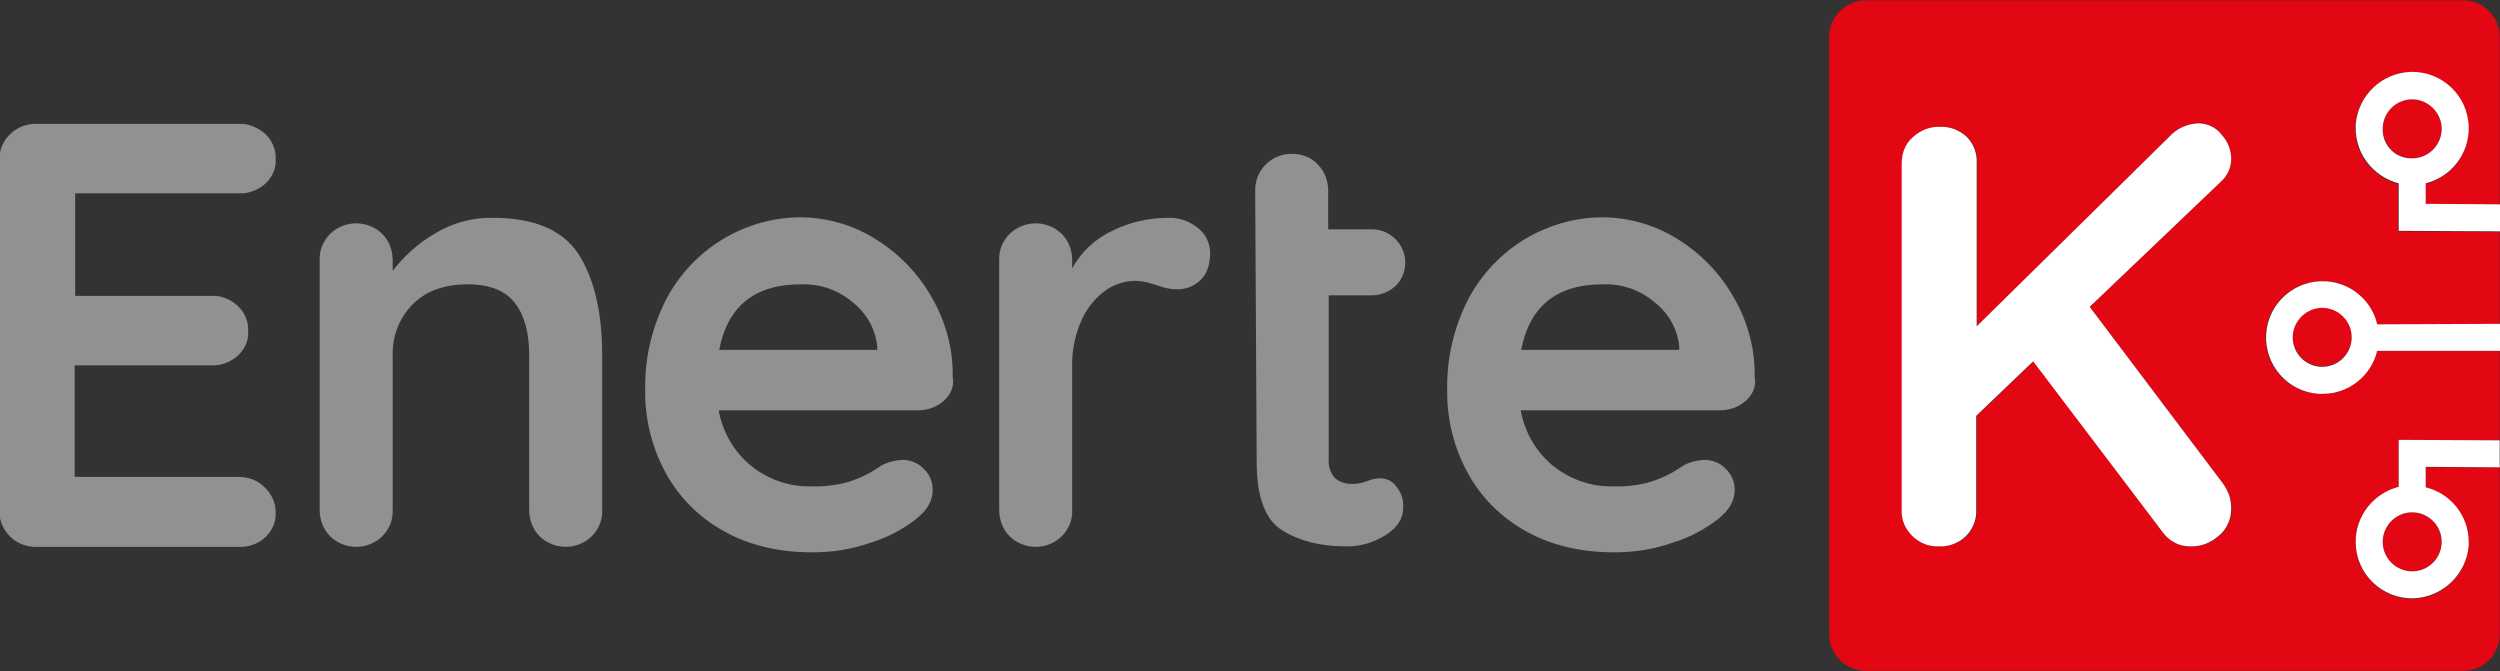 <?xml version="1.0" encoding="utf-8"?>
<!-- Generator: Adobe Illustrator 22.0.0, SVG Export Plug-In . SVG Version: 6.00 Build 0)  -->
<svg version="1.1" id="Capa_1" xmlns="http://www.w3.org/2000/svg" xmlns:xlink="http://www.w3.org/1999/xlink" x="0px" y="0px"
	 viewBox="0 0 500 134.2" style="enable-background:new 0 0 500 134.2;" xml:space="preserve">
<rect x="0" y="0" width="500" height="134.2" fill="#333333" stroke="none"/>
<style type="text/css">
	.st0{fill:#919191;}
	.st1{fill:#E30613;}
	.st2{fill:#FFFFFF;}
</style>
<g id="Grupo_2156" transform="translate(-811.962 -307.033)">
	<path id="Trazado_3044" class="st0" d="M865,404.6c1.3,1.3,2.1,3,2.1,4.9c0.1,1.9-0.7,3.7-2.1,5c-1.4,1.3-3.3,2-5.3,1.9h-40.5
		c-4,0.1-7.3-3.1-7.4-7.1c0-0.1,0-0.2,0-0.3v-69.8c-0.1-4,3.1-7.3,7.1-7.4c0.1,0,0.2,0,0.3,0h40.5c1.9-0.1,3.8,0.7,5.3,2
		c1.4,1.3,2.2,3.2,2.1,5.1c0.1,1.9-0.7,3.6-2.1,4.9c-1.5,1.3-3.4,2-5.3,1.9h-32.7v20.5h27.3c1.9-0.1,3.8,0.7,5.2,2
		c1.4,1.3,2.2,3.2,2.1,5.1c0.1,1.9-0.7,3.6-2.1,4.9c-1.5,1.3-3.4,2-5.3,1.9h-27.3v22.3h32.7C861.8,402.4,863.7,403.2,865,404.6z
		 M927.7,357.9c3.1,4.9,4.7,11.6,4.7,20.2V409c0.1,2-0.7,3.9-2.1,5.3c-2.9,2.8-7.5,2.8-10.4,0c-1.4-1.4-2.1-3.3-2.1-5.3v-30.9
		c0-4.4-0.9-7.9-2.8-10.4s-5-3.8-9.5-3.8c-4.7,0-8.3,1.3-11,4c-2.7,2.7-4.1,6.4-4,10.2V409c0.1,2-0.7,3.9-2.1,5.3
		c-2.9,2.8-7.5,2.8-10.4,0c-1.4-1.4-2.1-3.3-2.1-5.3v-49.9c-0.1-2,0.7-3.9,2.1-5.3c2.9-2.8,7.5-2.8,10.4,0c1.4,1.4,2.1,3.3,2.1,5.3
		v2.1c2.3-3,5.2-5.6,8.5-7.5c3.5-2.1,7.5-3.2,11.5-3.1C918.8,350.6,924.5,353,927.7,357.9L927.7,357.9z M1000.6,387.3
		c-1.4,1.2-3.2,1.8-5.1,1.8h-39.8c0.8,4.4,3.1,8.4,6.6,11.2c3.3,2.6,7.5,4.1,11.7,4c2.6,0.1,5.2-0.2,7.7-0.9c1.5-0.5,3-1.1,4.4-1.9
		c1.1-0.7,1.8-1.1,2.2-1.4c1.3-0.7,2.7-1,4.1-1.1c1.6,0,3.2,0.6,4.3,1.8c1.2,1.1,1.8,2.6,1.8,4.2c0,2.2-1.1,4.1-3.4,5.9
		c-2.7,2.1-5.8,3.7-9.1,4.7c-3.7,1.3-7.6,1.9-11.5,1.9c-6.8,0-12.7-1.4-17.7-4.2c-4.9-2.7-9-6.7-11.7-11.7
		c-2.8-5.1-4.2-10.9-4.1-16.7c-0.1-6.4,1.4-12.6,4.3-18.2c2.7-5,6.6-9.1,11.5-12c4.6-2.7,9.9-4.2,15.2-4.2c5.3,0,10.5,1.5,15,4.3
		c4.7,2.9,8.6,6.9,11.3,11.7c2.8,4.8,4.3,10.3,4.2,15.9C1002.9,384.4,1002,386.1,1000.6,387.3L1000.6,387.3z M955.8,377h31.6v-0.8
		c-0.4-3.5-2.2-6.6-4.9-8.7c-2.8-2.4-6.4-3.7-10.1-3.6C963,363.8,957.5,368.2,955.8,377L955.8,377z M1051.5,352.6
		c1.5,1.1,2.4,2.9,2.5,4.8c0,2.5-0.6,4.4-1.9,5.6c-1.2,1.2-2.9,1.9-4.6,1.9c-1.4,0-2.8-0.3-4.1-0.8c-0.2-0.1-0.8-0.2-1.6-0.5
		c-0.9-0.2-1.8-0.4-2.7-0.4c-2.2,0-4.3,0.7-6,1.9c-2.1,1.5-3.7,3.5-4.8,5.9c-1.3,2.9-2,6.1-1.9,9.4V409c0.1,2-0.7,3.9-2.1,5.3
		c-2.9,2.8-7.5,2.8-10.4,0c-1.4-1.4-2.1-3.3-2.1-5.3v-49.9c-0.1-2,0.7-3.9,2.1-5.3c2.9-2.8,7.5-2.8,10.4,0c1.4,1.4,2.1,3.3,2.1,5.3
		v1.6c1.8-3.3,4.6-5.9,8-7.5c3.4-1.7,7.3-2.6,11.1-2.6C1047.6,350.5,1049.8,351.2,1051.5,352.6L1051.5,352.6z M1063,345.2
		c-0.1-4,3.1-7.3,7.1-7.4c0.1,0,0.2,0,0.3,0c1.9,0,3.8,0.7,5.1,2.1c1.4,1.4,2.1,3.3,2.1,5.3v7.7h8.6c3.6-0.1,6.7,2.8,6.8,6.4
		c0,0.1,0,0.2,0,0.3c0,1.8-0.7,3.4-1.9,4.6c-1.3,1.2-3,1.9-4.8,1.9h-8.6V399c-0.1,1.4,0.4,2.7,1.3,3.7c1,0.8,2.3,1.2,3.6,1.1
		c0.9,0,1.8-0.2,2.7-0.5c0.9-0.4,1.8-0.6,2.8-0.6c1.2,0,2.4,0.6,3.1,1.6c1,1.2,1.5,2.7,1.4,4.3c0,2.2-1.2,4-3.6,5.5
		c-2.4,1.5-5.2,2.3-8,2.2c-5,0-9.2-1.1-12.6-3.2c-3.4-2.1-5.1-6.7-5.1-13.6L1063,345.2z M1161,387.3c-1.4,1.2-3.2,1.8-5.1,1.8h-39.8
		c0.8,4.4,3.1,8.4,6.6,11.2c3.3,2.6,7.5,4.1,11.7,4c2.6,0.1,5.2-0.2,7.7-0.9c1.5-0.5,3-1.1,4.4-1.9c1.1-0.7,1.8-1.1,2.2-1.4
		c1.3-0.7,2.7-1,4.1-1.1c1.6,0,3.2,0.6,4.3,1.8c1.2,1.1,1.8,2.6,1.8,4.2c0,2.2-1.1,4.1-3.4,5.9c-2.7,2.1-5.8,3.7-9.1,4.7
		c-3.7,1.3-7.6,1.9-11.5,1.9c-6.8,0-12.7-1.4-17.7-4.2c-4.9-2.7-9-6.7-11.7-11.7c-2.8-5.1-4.2-10.9-4.1-16.7
		c-0.1-6.4,1.4-12.6,4.3-18.2c2.7-5,6.6-9.1,11.5-12c4.6-2.7,9.9-4.2,15.2-4.2c5.3,0,10.5,1.5,15,4.3c4.7,2.9,8.6,6.9,11.3,11.7
		c2.8,4.8,4.3,10.3,4.2,15.9C1163.3,384.4,1162.4,386.1,1161,387.3L1161,387.3z M1116.2,377h31.6v-0.8c-0.4-3.5-2.2-6.6-4.9-8.7
		c-2.8-2.4-6.4-3.7-10.1-3.6C1123.4,363.8,1117.9,368.2,1116.2,377L1116.2,377z"/>
	<path id="Trazado_3045" class="st1" d="M1297,343.8v4.1l14.9,0v-33.5c0-4.1-3.3-7.3-7.3-7.3h-119.5c-4,0-7.3,3.3-7.3,7.3v119.5
		c0,4,3.3,7.3,7.3,7.3h119.5c4.1,0,7.3-3.3,7.3-7.3v-33.4l-14.8,0v4.1c5,1.2,8.6,5.7,8.6,10.9c0,0.3,0,0.5,0,0.8
		c-0.5,5.8-5.3,10.3-11.1,10.5c-6.2,0.1-11.4-4.8-11.5-11.1c-0.1-5.3,3.5-9.9,8.6-11.2V395l20.2,0.1v-17.9h-24.6
		c-1.2,5-5.7,8.6-10.9,8.6c-0.3,0-0.5,0-0.8,0c-6.2-0.4-10.9-5.8-10.5-12c0.4-6.2,5.8-10.9,12-10.5c4.9,0.3,9.1,3.8,10.2,8.6h24.6
		v-18.5l-20.3-0.1v-9.5c-5-1.3-8.6-5.8-8.6-11c0-0.3,0-0.5,0-0.8c0.5-5.8,5.2-10.3,11.1-10.5c6.2-0.1,11.4,4.8,11.5,11.1
		C1305.8,337.9,1302.2,342.5,1297,343.8L1297,343.8z M1255.8,414.2c-1.6,1.4-3.6,2.2-5.7,2.1c-1,0-2.1-0.2-3-0.7
		c-1-0.5-1.8-1.2-2.4-2l-26-34.3l-11.4,10.9v18.8c0.1,2-0.7,3.9-2.1,5.3c-1.5,1.4-3.4,2.1-5.4,2c-2,0.1-3.9-0.7-5.3-2.1
		c-1.4-1.4-2.2-3.2-2.1-5.2v-69.3c0-2,0.7-3.9,2.2-5.2c1.5-1.4,3.5-2.2,5.5-2.1c2-0.1,3.9,0.7,5.3,2c1.4,1.4,2.1,3.3,2,5.3v32.6
		l38.3-37.8c1.5-1.7,3.6-2.7,5.9-2.8c1.8,0,3.6,0.8,4.7,2.3c1.2,1.3,1.9,3,1.9,4.8c0,1.8-0.8,3.5-2.2,4.7l-26.1,24.9l26.7,35.4
		c0.5,0.7,0.9,1.5,1.2,2.3c0.3,0.8,0.5,1.7,0.5,2.6C1258.3,410.9,1257.4,412.9,1255.8,414.2L1255.8,414.2z M1294.4,326.9
		c-3.3,0-5.9,2.7-5.9,5.9s2.7,5.9,5.9,5.9c3.3,0,5.9-2.7,5.9-5.9c0,0,0,0,0,0C1300.3,329.5,1297.6,326.9,1294.4,326.9L1294.4,326.9z
		 M1276.4,368.5c-3.3,0-5.9,2.7-5.9,5.9s2.7,5.9,5.9,5.9c3.3,0,5.9-2.7,5.9-5.9c0,0,0,0,0,0C1282.3,371.2,1279.7,368.5,1276.4,368.5
		L1276.4,368.5z M1294.4,409.5c-3.3,0-5.9,2.7-5.9,5.9c0,3.3,2.7,5.9,5.9,5.9c3.3,0,5.9-2.7,5.9-5.9c0,0,0,0,0,0
		C1300.3,412.1,1297.6,409.5,1294.4,409.5L1294.4,409.5z"/>
	<path id="Trazado_3046" class="st2" d="M1258.2,408.8c0,2.1-0.9,4.1-2.5,5.4c-1.6,1.4-3.6,2.2-5.7,2.1c-1,0-2.1-0.2-3-0.7
		c-1-0.5-1.8-1.2-2.4-2l-26-34.3l-11.4,10.9v18.8c0.1,2-0.7,3.9-2.1,5.3c-1.5,1.4-3.4,2.1-5.4,2c-2,0.1-3.9-0.7-5.3-2.1
		c-1.4-1.4-2.2-3.2-2.1-5.2v-69.3c0-2,0.7-3.9,2.2-5.2c1.5-1.4,3.5-2.2,5.5-2.1c2-0.1,3.9,0.7,5.3,2c1.4,1.4,2.1,3.3,2,5.3v32.6
		l38.4-37.8c1.5-1.7,3.6-2.7,5.9-2.8c1.8,0,3.6,0.8,4.7,2.3c1.2,1.3,1.9,3,1.9,4.8c0,1.8-0.8,3.5-2.2,4.7l-26.1,24.9l26.7,35.4
		c0.5,0.7,0.9,1.5,1.2,2.3C1258.1,407.1,1258.2,407.9,1258.2,408.8z M1312,347.9v5.4l-20.3-0.1v-9.5c-5-1.3-8.6-5.8-8.6-11
		c0-0.3,0-0.5,0-0.8c0.5-5.8,5.2-10.3,11.1-10.5c6.2-0.1,11.4,4.8,11.5,11.1c0.1,5.3-3.5,9.9-8.6,11.2v4.1L1312,347.9z
		 M1294.4,338.7c3.3,0,5.9-2.7,5.9-5.9s-2.7-5.9-5.9-5.9c-3.3,0-5.9,2.7-5.9,5.9C1288.4,336.1,1291.1,338.8,1294.4,338.7
		C1294.4,338.8,1294.4,338.8,1294.4,338.7L1294.4,338.7z M1312,371.8v5.4h-24.6c-1.2,5-5.7,8.6-10.9,8.6c-0.3,0-0.5,0-0.8,0
		c-6.2-0.4-10.9-5.8-10.5-12c0.4-6.2,5.8-10.9,12-10.5c4.9,0.3,9.1,3.8,10.2,8.6L1312,371.8z M1282.3,374.5c0-3.3-2.7-5.9-5.9-5.9
		s-5.9,2.7-5.9,5.9c0,3.3,2.7,5.9,5.9,5.9l0,0C1279.7,380.4,1282.3,377.7,1282.3,374.5C1282.3,374.5,1282.3,374.5,1282.3,374.5
		L1282.3,374.5z M1297.1,400.4v4.1c5,1.2,8.6,5.7,8.6,10.9c0,0.3,0,0.5,0,0.8c-0.5,5.8-5.3,10.3-11.1,10.5
		c-6.2,0.1-11.4-4.8-11.5-11.1c-0.1-5.3,3.5-9.9,8.6-11.2V395l20.2,0.1v5.4L1297.1,400.4z M1294.4,409.5c-3.3,0-5.9,2.7-5.9,5.9
		c0,3.3,2.7,5.9,5.9,5.9c3.3,0,5.9-2.7,5.9-5.9c0,0,0,0,0,0C1300.3,412.1,1297.6,409.5,1294.4,409.5L1294.4,409.5z"/>
</g>
</svg>
